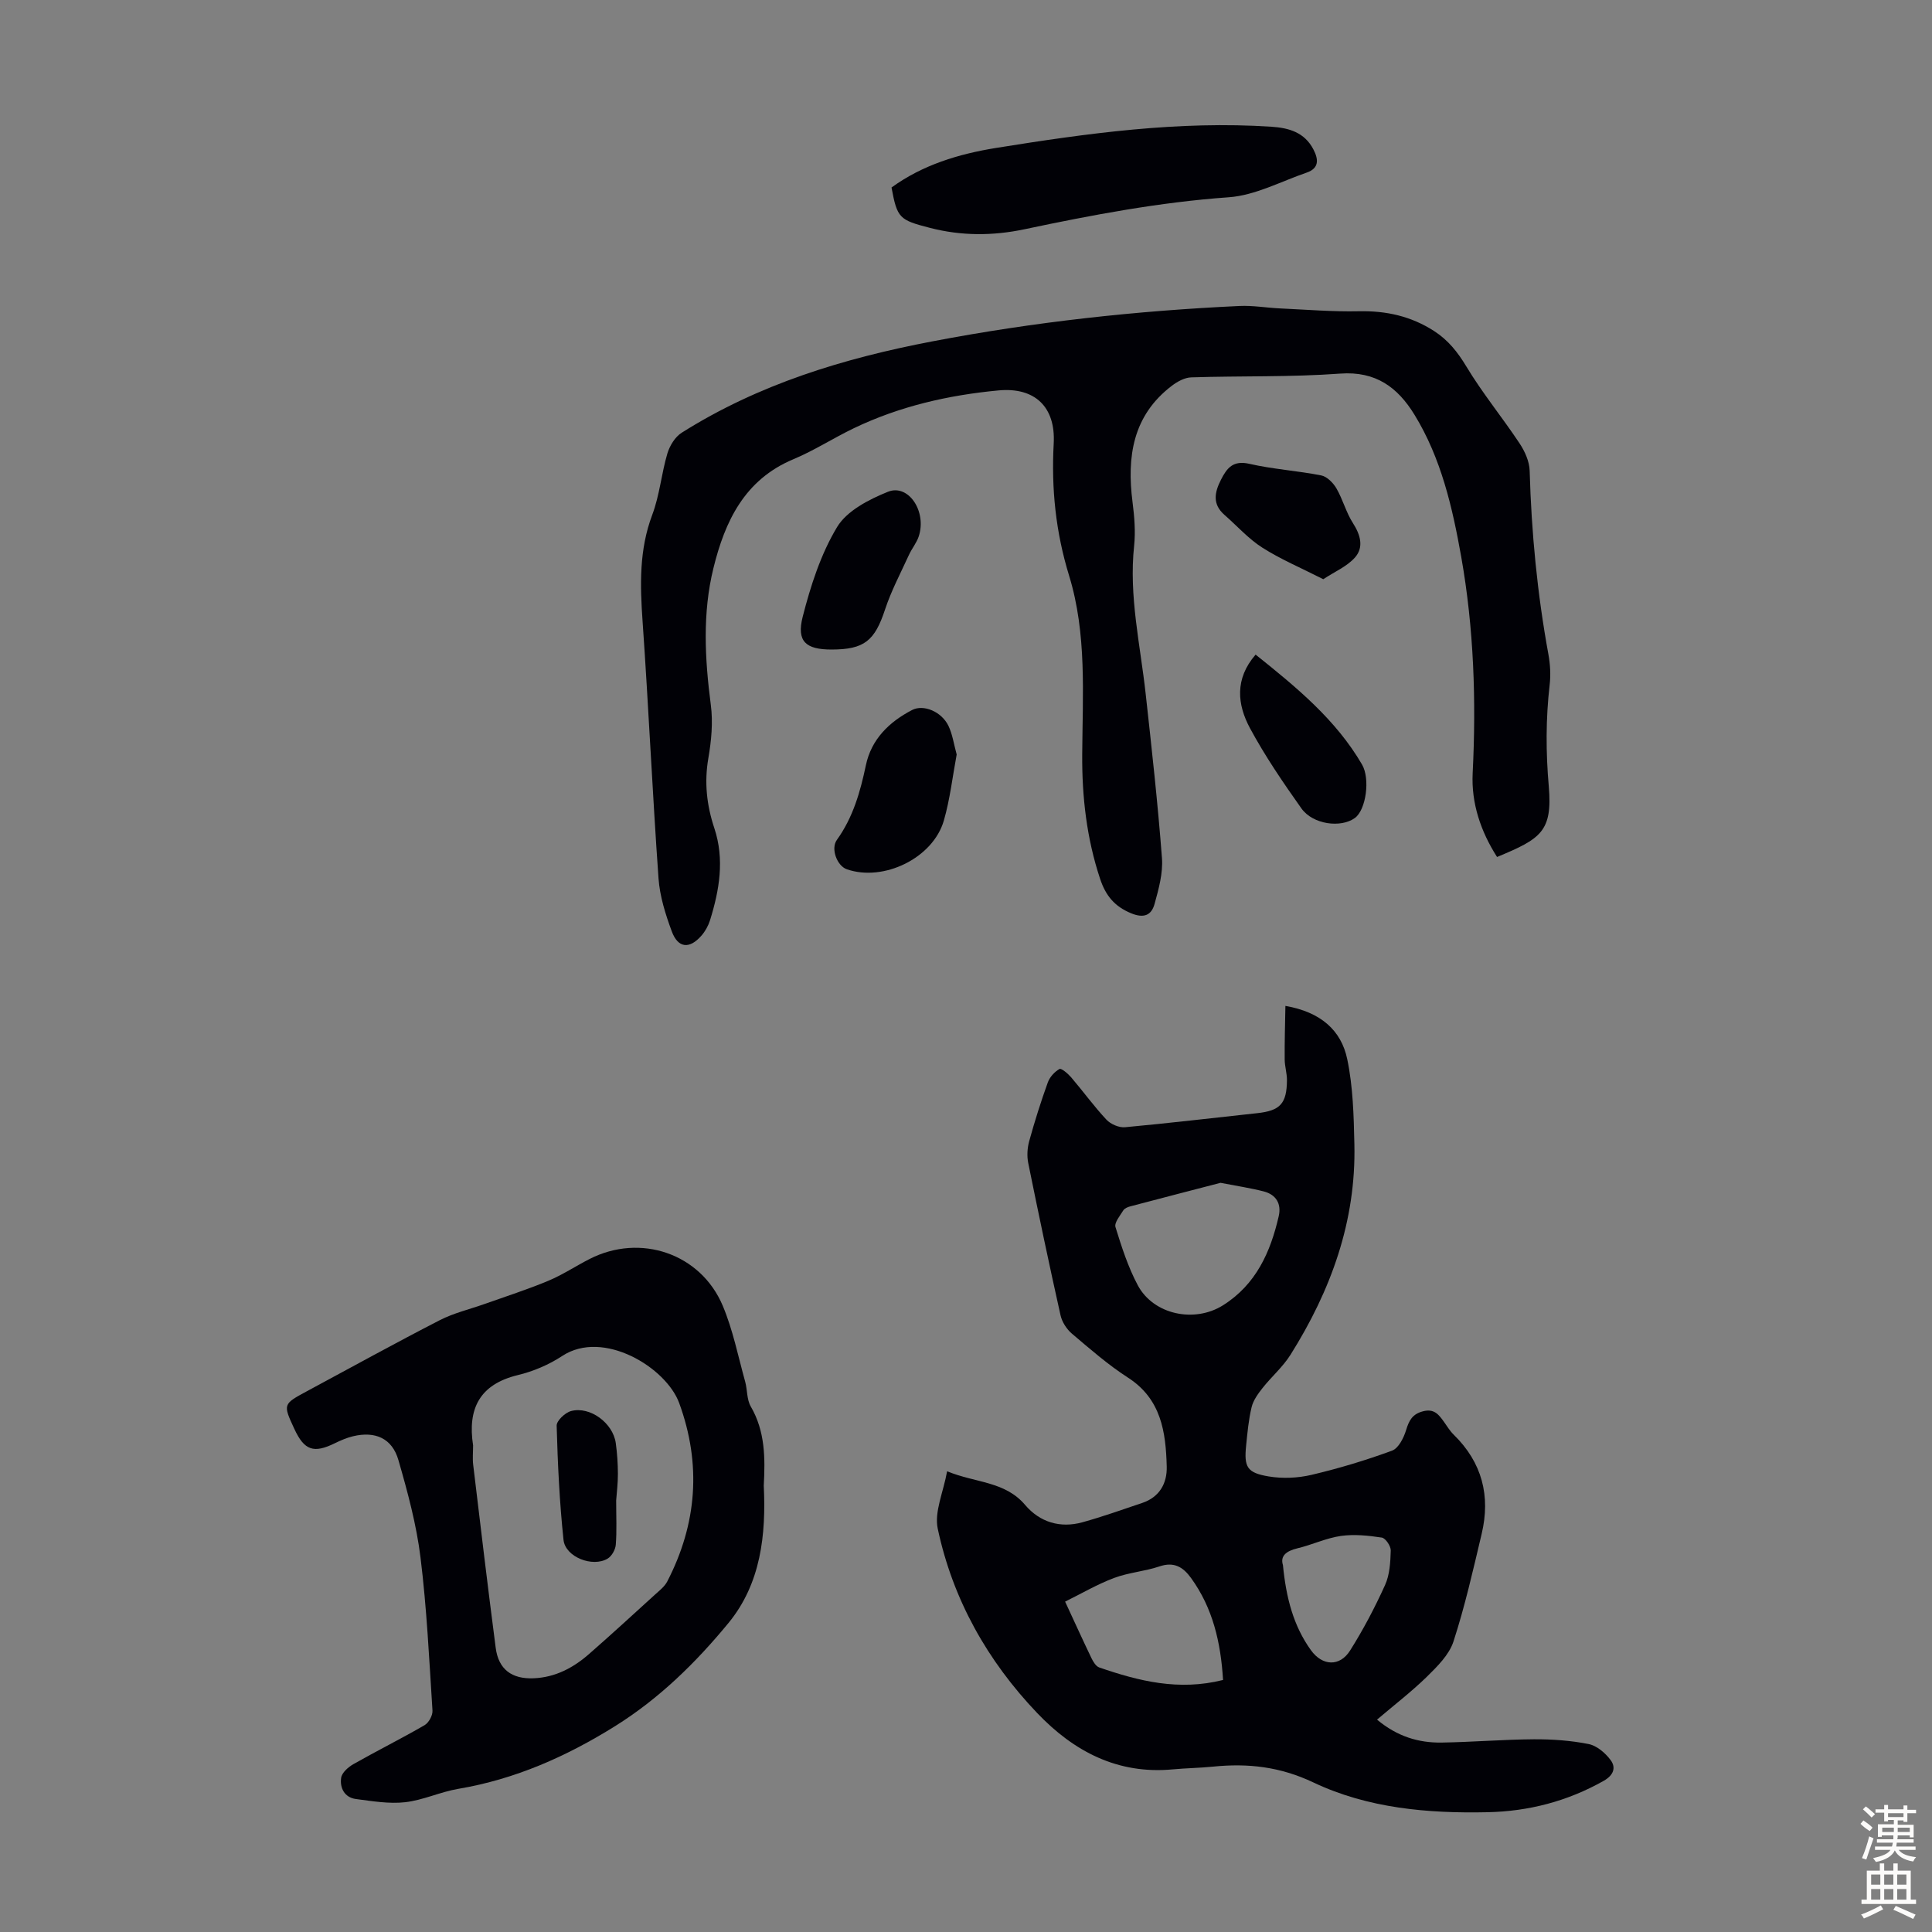 <svg enable-background="new 0 0 400 400" viewBox="0 0 400 400" xmlns="http://www.w3.org/2000/svg"><rect x="0" y="0" width="400" height="400" fill="#808080" stroke="none"/><g fill="#010106"><path d="m285.1 356.03c4.17 3.49 8.59 4.82 13.37 4.75 6.37-.1 12.74-.64 19.11-.68 3.79-.02 7.63.25 11.34.99 1.69.34 3.44 1.84 4.53 3.3 1.2 1.6.59 3.17-1.42 4.31-7.48 4.23-15.54 6.32-24.04 6.5-12.4.27-24.81-.82-36.06-6.16-6.89-3.27-13.54-4.01-20.76-3.28-2.78.28-5.58.31-8.36.57-11.43 1.07-20.49-3.72-28.07-11.66-10.32-10.82-17.48-23.54-20.59-38.17-.74-3.48 1.15-7.51 1.94-11.89 5.87 2.43 11.95 2.03 16.15 6.97 3.03 3.57 7.25 4.87 11.87 3.59 4.18-1.16 8.28-2.62 12.4-4.01 3.56-1.21 5.14-4.05 5.05-7.52-.19-7.15-1.13-13.98-8.03-18.42-4.12-2.66-7.86-5.93-11.61-9.11-1.09-.93-2.04-2.41-2.35-3.8-2.34-10.47-4.55-20.97-6.68-31.49-.3-1.46-.2-3.14.2-4.58 1.13-4.09 2.41-8.15 3.85-12.14.4-1.11 1.4-2.21 2.42-2.78.37-.21 1.76.97 2.42 1.74 2.47 2.89 4.71 5.99 7.3 8.76.87.93 2.6 1.68 3.85 1.56 9.13-.84 18.24-1.93 27.36-2.91 4.73-.51 6.12-1.95 6.16-6.82.01-1.44-.46-2.87-.47-4.31-.03-3.58.08-7.16.15-11.08 7.31 1.27 11.55 5.05 12.8 11.02 1.2 5.72 1.35 11.72 1.48 17.61.37 15.95-4.87 30.31-13.24 43.62-1.58 2.51-3.92 4.52-5.77 6.86-.93 1.18-1.91 2.52-2.26 3.94-.63 2.59-.87 5.29-1.14 7.96-.46 4.47.17 5.66 4.67 6.41 2.88.48 6.04.34 8.88-.33 5.64-1.33 11.23-3.01 16.66-5.01 1.34-.49 2.42-2.65 2.91-4.26.61-2.01 1.3-3.32 3.51-3.89 2.31-.6 3.26.7 4.32 2.18.65.91 1.24 1.9 2.03 2.67 5.88 5.75 7.65 12.68 5.78 20.54-1.77 7.48-3.47 15-5.84 22.29-.9 2.76-3.37 5.18-5.55 7.33-3.17 3.08-6.71 5.8-10.27 8.83zm-32.4-111.14c-5.84 1.52-12.28 3.18-18.71 4.88-.52.14-1.17.41-1.42.82-.68 1.11-1.9 2.55-1.62 3.47 1.27 4.11 2.61 8.28 4.62 12.05 3.27 6.1 11.75 7.85 17.65 4.13 6.83-4.31 9.82-11 11.53-18.46.58-2.54-.54-4.45-3.11-5.11-2.68-.69-5.43-1.1-8.94-1.78zm.52 102.93c-.48-7.85-2.14-14.91-6.62-21.1-1.65-2.28-3.52-3.44-6.55-2.41-3.05 1.03-6.39 1.26-9.39 2.39-3.47 1.3-6.71 3.21-10.14 4.9 2.04 4.4 3.7 8.05 5.44 11.67.36.75.93 1.72 1.63 1.96 8.17 2.82 16.45 4.9 25.63 2.59zm12.4-23.78c.66 6.77 2.16 12.55 5.79 17.61 2.35 3.27 5.96 3.49 8.12.06 2.72-4.32 5.12-8.88 7.23-13.54.97-2.14 1.11-4.74 1.18-7.15.03-.92-1.08-2.56-1.85-2.68-2.79-.42-5.71-.73-8.47-.34-3.06.44-5.97 1.84-9 2.56-2.37.57-3.59 1.61-3 3.48z"/><path d="m309.95 177.43c-3.38-5.29-5.36-11.14-5.05-17.35.75-15.04.25-30.02-2.37-44.8-1.81-10.18-4.15-20.41-9.68-29.42-3.46-5.64-7.99-9.05-15.37-8.51-10.24.75-20.56.45-30.85.78-1.36.04-2.87.87-4 1.73-8.12 6.17-9.35 14.7-8.15 24.1.38 2.98.64 6.06.33 9.02-1.12 10.4 1.27 20.47 2.39 30.67 1.25 11.32 2.51 22.65 3.37 34 .24 3.12-.68 6.42-1.53 9.5-.65 2.35-2.21 3.04-4.91 1.91-3.43-1.43-5.23-3.69-6.36-7.09-2.79-8.39-3.77-17-3.71-25.77.08-12.41.98-24.98-2.71-37-2.78-9.05-3.7-18.02-3.19-27.4.41-7.53-3.89-11.67-11.41-10.97-10.36.97-20.5 3.28-29.97 7.83-4.23 2.03-8.21 4.62-12.52 6.42-10.13 4.23-14.18 12.89-16.55 22.54-2.3 9.33-1.78 18.84-.54 28.35.47 3.59.11 7.39-.51 10.98-.87 5.01-.35 9.75 1.23 14.5 2.15 6.46 1.06 12.82-.89 19.09-.36 1.14-.99 2.28-1.78 3.18-2.47 2.83-4.85 2.6-6.14-.9-1.3-3.52-2.47-7.24-2.74-10.94-1.26-17.73-2.06-35.5-3.3-53.23-.53-7.52-.73-14.83 2.01-22.09 1.52-4.04 1.89-8.5 3.12-12.66.48-1.61 1.59-3.44 2.97-4.31 15.93-10.05 33.53-15.41 51.93-18.92 21.03-4.02 42.21-6.33 63.56-7.32 2.76-.13 5.54.37 8.32.5 5.46.25 10.93.71 16.39.59 5.67-.12 10.84 1.03 15.61 4.12 2.87 1.86 4.84 4.32 6.63 7.3 3.32 5.52 7.45 10.54 11.02 15.92 1.1 1.65 2.05 3.76 2.1 5.69.36 12.77 1.58 25.43 3.88 38 .38 2.06.5 4.25.26 6.32-.81 7.02-.8 13.97-.18 21.04.79 9.35-1.67 10.84-10.71 14.6z"/><path d="m158.13 307.59c.49 10.14-.58 20.26-7.32 28.45s-14.33 15.64-23.48 21.35c-10.07 6.28-20.67 10.98-32.44 12.97-3.73.63-7.29 2.35-11.02 2.77-3.33.37-6.8-.22-10.17-.66-2.38-.31-3.37-2.31-3.07-4.39.15-1.07 1.48-2.24 2.57-2.85 4.86-2.76 9.87-5.25 14.7-8.05.87-.5 1.71-2.03 1.64-3.03-.68-10.58-1.18-21.19-2.48-31.7-.84-6.81-2.66-13.54-4.57-20.15-1.3-4.52-4.8-6.04-9.4-4.94-1.28.31-2.54.85-3.73 1.43-4.41 2.17-6.35 1.52-8.42-2.95-2.37-5.12-2.37-5.12 2.6-7.8 9.15-4.92 18.25-9.95 27.49-14.7 2.92-1.5 6.22-2.27 9.34-3.38 4.38-1.56 8.82-2.98 13.11-4.77 2.98-1.24 5.71-3.06 8.59-4.53 10.49-5.36 23-1.16 27.57 9.69 2.1 4.99 3.17 10.42 4.63 15.67.48 1.71.32 3.72 1.17 5.18 2.98 5.13 3 10.65 2.69 16.39zm-60.18-8.33c0 1.34-.14 2.7.02 4.02 1.51 12.64 3.02 25.27 4.66 37.89.58 4.46 3.33 6.49 7.87 6.3 4.46-.19 8.18-2.16 11.44-5.01 4.63-4.05 9.16-8.21 13.71-12.35.9-.82 1.95-1.63 2.49-2.67 6.18-11.94 7.11-24.29 2.48-36.95-2.68-7.35-15.71-15.35-24.22-9.75-2.75 1.81-5.99 3.19-9.2 3.96-7.95 1.93-10.42 7.01-9.25 14.56z"/><path d="m184.58 38.82c6.43-4.68 13.93-6.95 21.64-8.19 18.87-3.03 37.81-5.66 57.04-4.39 3.61.24 6.83 1.16 8.67 4.7 1.09 2.1 1.18 3.91-1.41 4.8-5.34 1.83-10.64 4.71-16.1 5.1-14.34 1.02-28.34 3.67-42.33 6.63-6.54 1.38-13.07 1.39-19.59-.3-6.31-1.63-6.74-1.99-7.92-8.35z"/><path d="m198.07 156.21c-.85 4.53-1.37 9.22-2.66 13.69-2.26 7.78-12.49 12.71-20.09 10.07-2.01-.7-3.37-4.24-2.06-6.07 3.35-4.66 4.85-9.94 6.01-15.46 1.13-5.38 4.81-8.97 9.57-11.44 2.36-1.23 6.1.33 7.52 3.27.85 1.76 1.12 3.8 1.71 5.94z"/><path d="m172.17 134.48c-5.31 0-7.29-1.64-5.98-6.79 1.64-6.41 3.74-12.96 7.12-18.57 2.03-3.37 6.6-5.72 10.52-7.3 4.25-1.72 8.1 4.08 6.38 9.25-.45 1.35-1.43 2.51-2.03 3.83-1.71 3.74-3.66 7.41-4.94 11.29-2.14 6.47-4.27 8.28-11.07 8.29z"/><path d="m259.96 135.53c8.52 6.81 16.62 13.47 22.03 22.75 1.72 2.94.85 9.36-1.47 11.07-2.9 2.12-8.71 1.36-11.08-1.98-3.8-5.36-7.53-10.83-10.64-16.6-2.63-4.89-3.22-10.19 1.16-15.24z"/><path d="m273.97 119.92c-4.58-2.33-8.8-4.11-12.61-6.53-2.89-1.84-5.24-4.51-7.85-6.79-2.52-2.2-2.07-4.63-.73-7.26 1.25-2.47 2.52-4.08 5.89-3.31 4.89 1.12 9.95 1.43 14.88 2.4 1.2.24 2.47 1.54 3.14 2.68 1.33 2.29 2 4.98 3.42 7.19 1.56 2.43 2.29 4.99.44 7.1-1.64 1.87-4.18 2.93-6.58 4.52z"/><path d="m127.57 310.66c0 3.37.15 6.29-.08 9.17-.08 1.01-.83 2.35-1.68 2.86-3.11 1.88-8.76-.32-9.14-3.87-.83-7.85-1.2-15.75-1.42-23.65-.03-1.02 1.76-2.71 2.99-3.03 3.94-1.04 8.68 2.5 9.25 6.64.29 2.09.43 4.22.44 6.33.01 2.01-.25 4.01-.36 5.55z"/></g><path d="m385.2 377.6.6-.7c.6.4 1.3.9 1.9 1.5l-.6.7c-.8-.5-1.4-1-1.9-1.5zm.3 7.1c.6-1.4 1.1-2.9 1.5-4.5.3.1.6.3.9.4-.5 1.4-1 2.9-1.5 4.4zm.2-10.1.6-.6c.7.5 1.3 1.1 1.9 1.6l-.7.7c-.6-.6-1.2-1.2-1.8-1.7zm8.4-.8h.8v.9h1.8v.7h-1.8v1.8h-.8v-.3h-1.2v.9h3.3v2.6h-.8v-.4h-2.5c0 .3 0 .6-.1.8h3.4v.7h-3.5c0 .3-.1.6-.1.8h4v.7h-3.5c.7.9 1.9 1.3 3.6 1.5-.2.2-.4.5-.6.9-1.9-.3-3.2-1.1-3.8-2.3-.5 1.1-1.8 2-3.9 2.4-.2-.3-.4-.5-.6-.8 1.9-.4 3.1-.9 3.6-1.7h-3.2v-.7h3.5c.1-.2.1-.5.2-.8h-3.3v-.7h3.4c0-.2 0-.5 0-.8h-2.4v.3h-.8v-2.6h3.3v-.9h-1.2v.3h-.8v-1.8h-1.8v-.7h1.8v-.9h.8v.9h3.2zm-4.4 5.5h2.4c0-.3 0-.6 0-.9h-2.4zm1.2-3.1h3.2v-.8h-3.2zm4.4 2.2h-2.4v.9h2.5v-.9z" fill="#fcfbfa"/><path d="m389.2 385.8h.9v1.5h1.9v-1.5h.9v1.5h2.7v6h1.1v.9h-11.3v-.9h1.1v-6h2.7zm.2 8.7.5.8c-1.2.6-2.5 1.3-4 1.9-.2-.3-.3-.6-.6-.8 1.6-.6 3-1.3 4.1-1.9zm-2-4.3h1.9v-2.1h-1.9zm0 3.1h1.9v-2.2h-1.9zm2.7-3.1h1.9v-2.1h-1.9zm0 3.1h1.9v-2.2h-1.9zm2.4 1.3c1.4.6 2.7 1.2 4.1 1.8l-.5.9c-1.5-.7-2.8-1.4-4.1-1.9zm2.2-6.5h-1.9v2.1h1.9zm-1.9 5.2h1.9v-2.2h-1.9z" fill="#fcfbfa"/></svg>